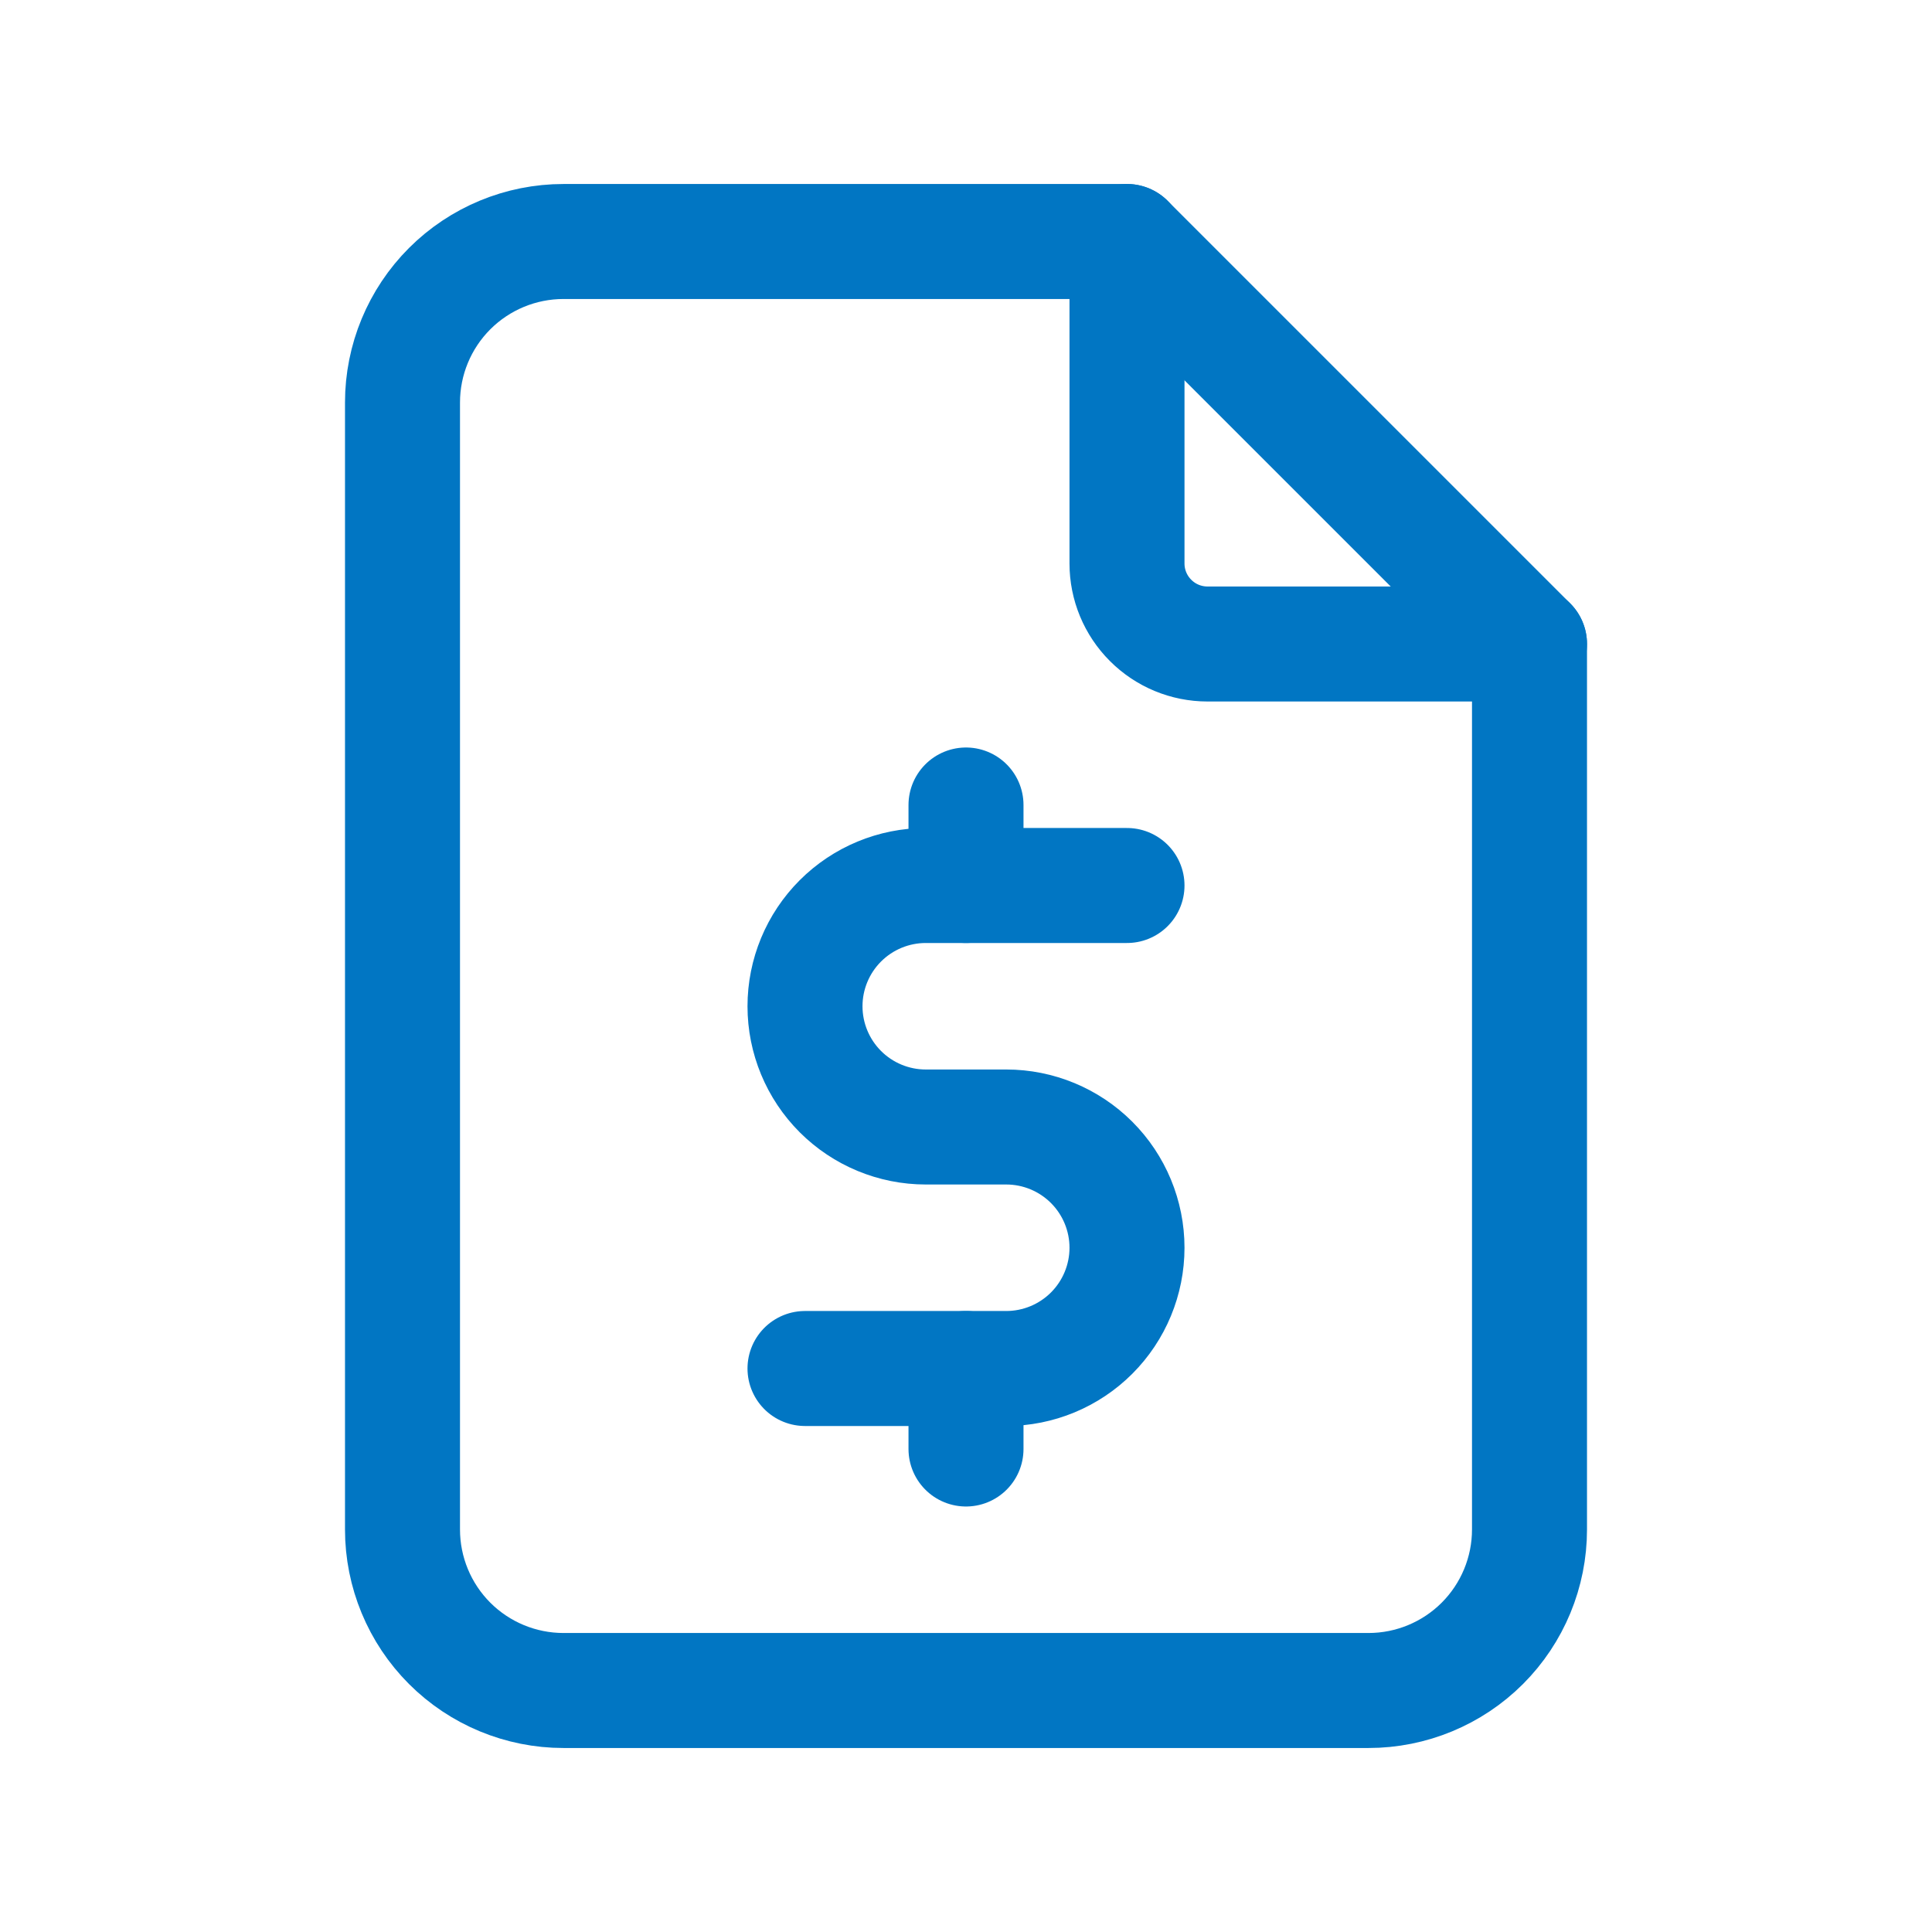 <svg width="42" height="42" viewBox="0 0 42 42" fill="none" xmlns="http://www.w3.org/2000/svg">
<g clip-path="url(#clip0_559_2301)">
<path d="M24.5 5.25V12.25C24.5 12.714 24.684 13.159 25.013 13.487C25.341 13.816 25.786 14 26.25 14H33.25" stroke="#0176C3" stroke-width="2.5" stroke-linecap="round" stroke-linejoin="round"/>
<path d="M29.75 36.75H12.25C11.322 36.75 10.431 36.381 9.775 35.725C9.119 35.069 8.75 34.178 8.75 33.25V8.75C8.75 7.822 9.119 6.931 9.775 6.275C10.431 5.619 11.322 5.25 12.25 5.25H24.5L33.25 14V33.25C33.25 34.178 32.881 35.069 32.225 35.725C31.569 36.381 30.678 36.75 29.75 36.75Z" stroke="#0176C3" stroke-width="2.5" stroke-linecap="round" stroke-linejoin="round"/>
<path d="M24.5 19.25H20.125C19.429 19.25 18.761 19.527 18.269 20.019C17.777 20.511 17.5 21.179 17.5 21.875C17.5 22.571 17.777 23.239 18.269 23.731C18.761 24.223 19.429 24.5 20.125 24.5H21.875C22.571 24.5 23.239 24.777 23.731 25.269C24.223 25.761 24.5 26.429 24.5 27.125C24.5 27.821 24.223 28.489 23.731 28.981C23.239 29.473 22.571 29.75 21.875 29.75H17.5" stroke="#0176C3" stroke-width="2.5" stroke-linecap="round" stroke-linejoin="round"/>
<path d="M21 29.75V31.5M21 17.5V19.25" stroke="#0176C3" stroke-width="2.5" stroke-linecap="round" stroke-linejoin="round"/>
</g>
<defs>
<clipPath id="clip0_559_2301">
<rect width="42" height="42" fill="white"/>
</clipPath>
</defs>
</svg>
